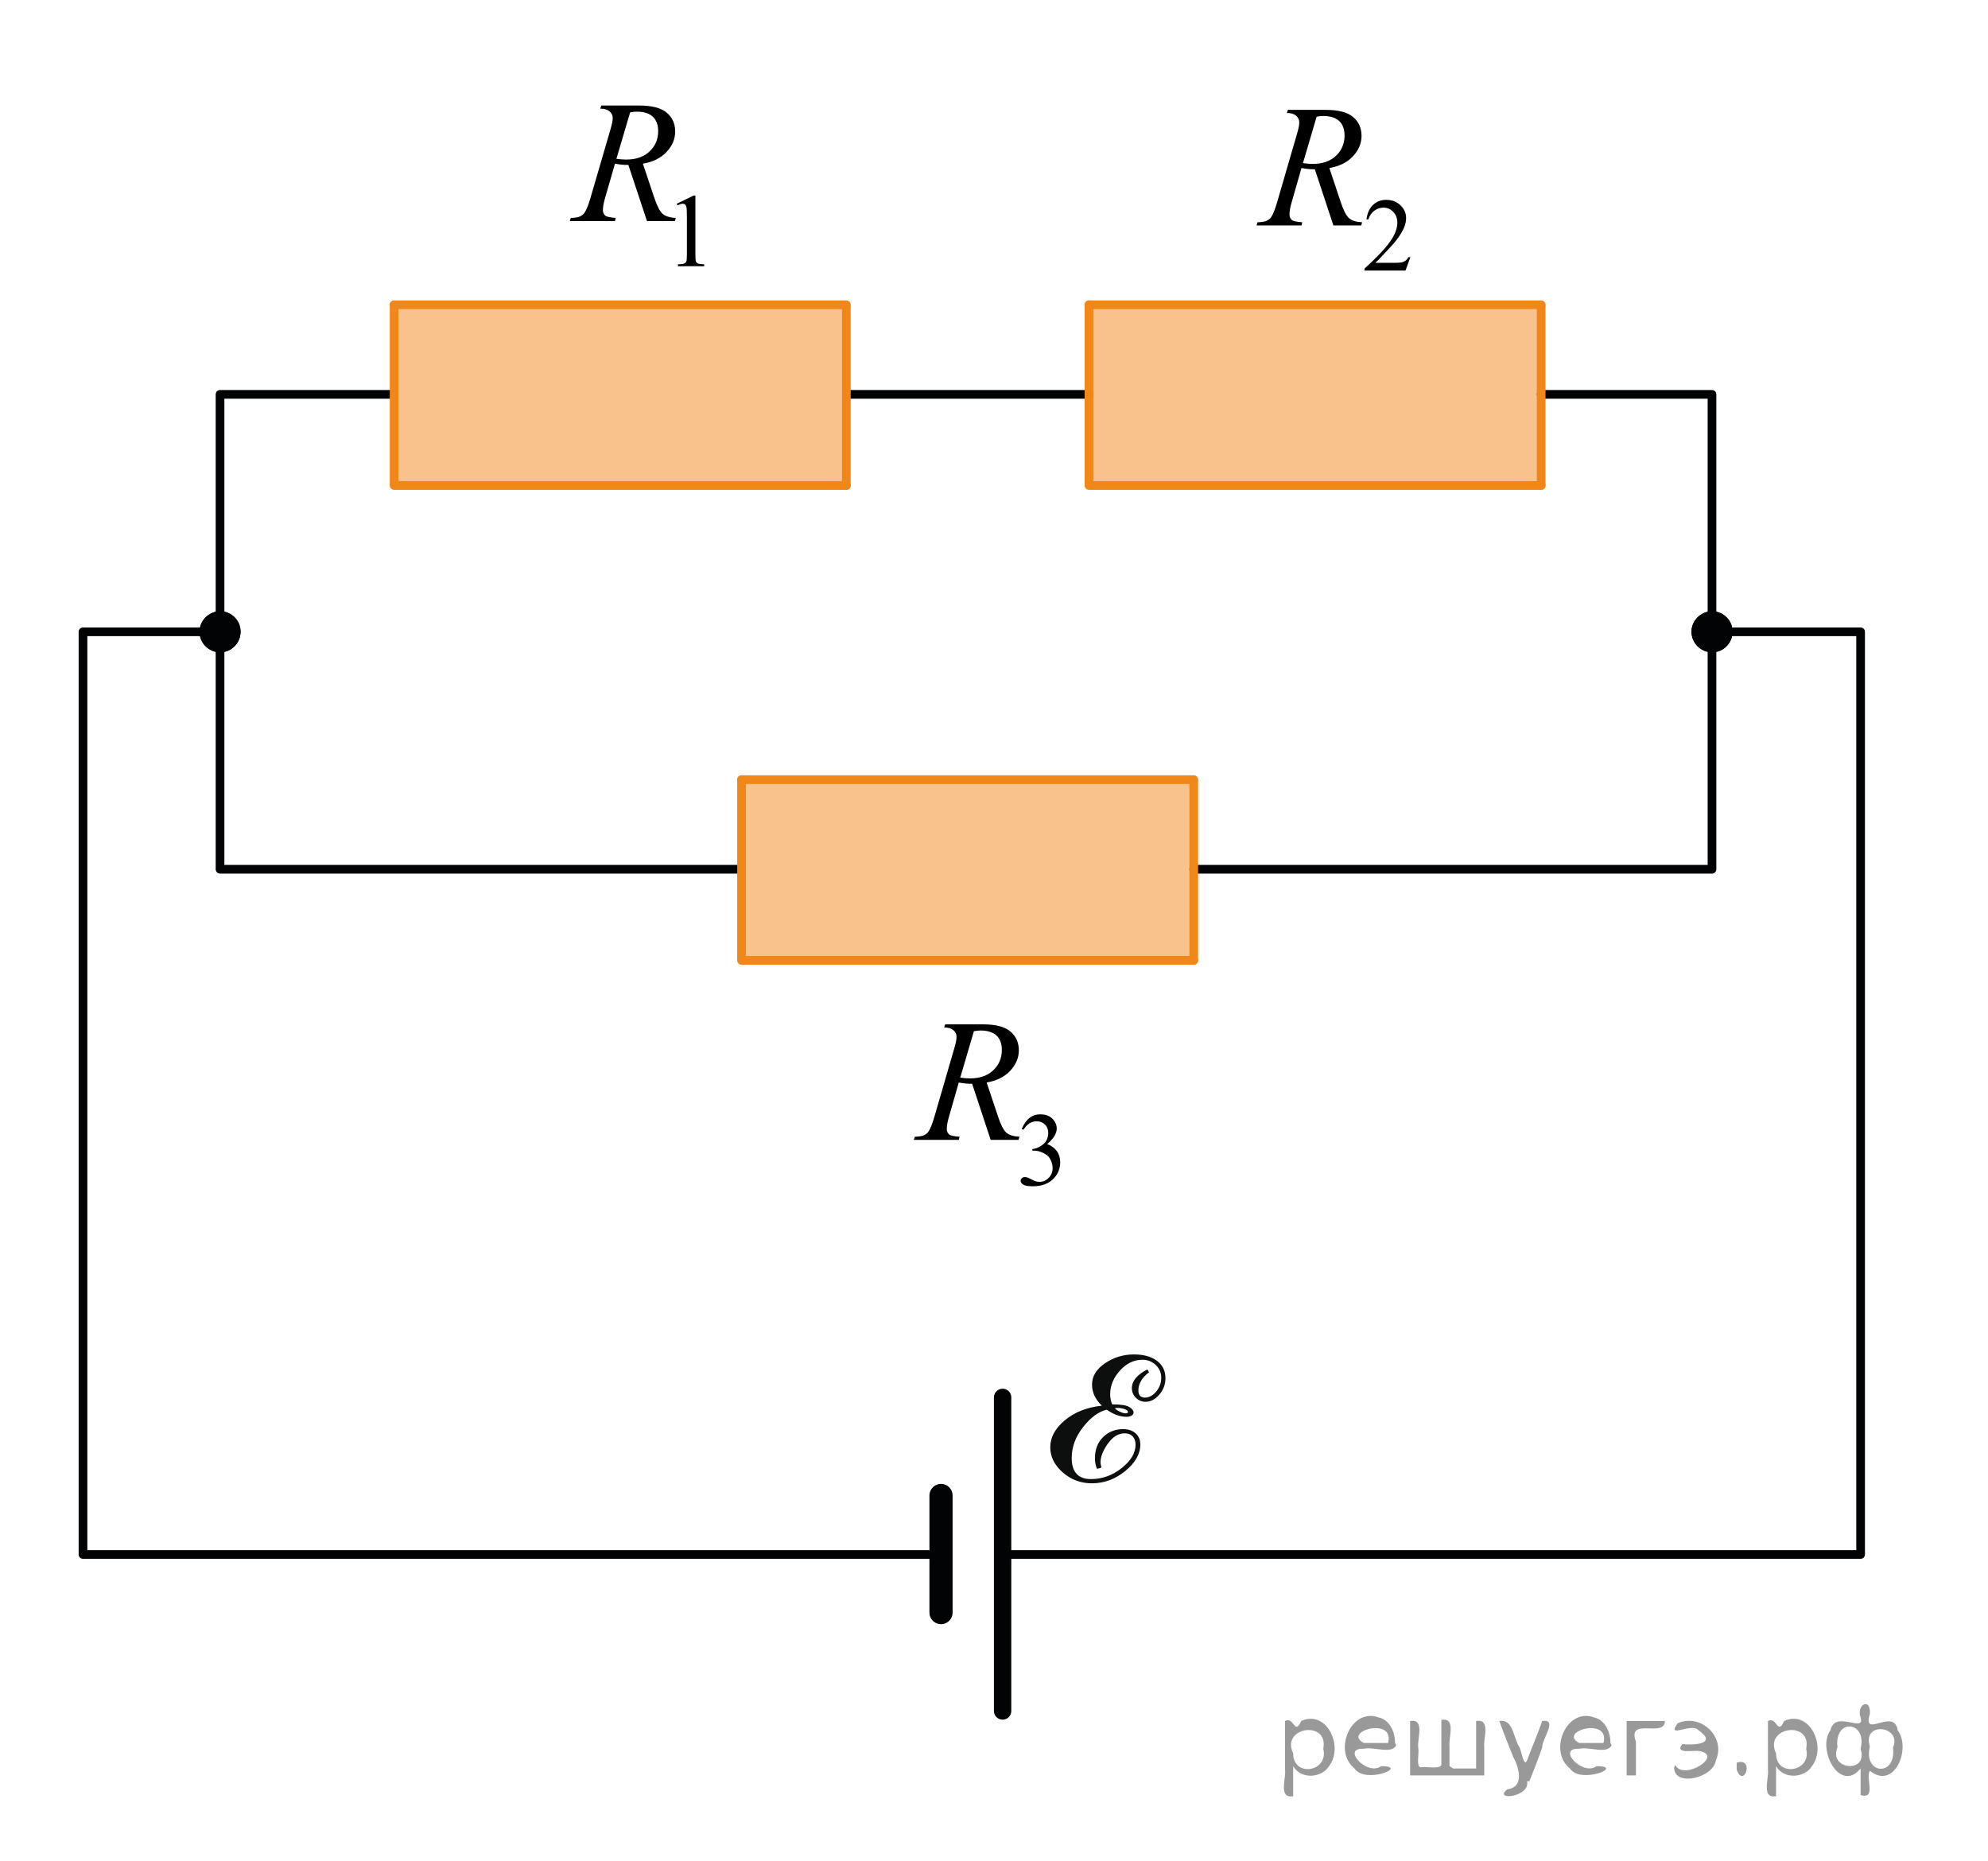 <?xml version="1.0" encoding="utf-8"?>
<!-- Generator: Adobe Illustrator 16.0.0, SVG Export Plug-In . SVG Version: 6.00 Build 0)  -->
<!DOCTYPE svg PUBLIC "-//W3C//DTD SVG 1.1//EN" "http://www.w3.org/Graphics/SVG/1.1/DTD/svg11.dtd">
<svg version="1.1" id="Слой_1" xmlns="http://www.w3.org/2000/svg" xmlns:xlink="http://www.w3.org/1999/xlink" x="0px" y="0px"
	 width="171.667px" height="160.667px" viewBox="9.234 0.91 171.667 160.667" enable-background="new 9.234 0.91 171.667 160.667"
	 xml:space="preserve">
<line fill="none" stroke="#020304" stroke-width="0.75" stroke-linecap="round" stroke-linejoin="round" stroke-miterlimit="10" x1="82.319" y1="34.961" x2="103.264" y2="34.961"/>
<polyline fill="none" stroke="#020304" stroke-width="0.75" stroke-linecap="round" stroke-linejoin="round" stroke-miterlimit="10" points="
	73.219,75.961 28.234,75.961 28.234,34.961 43.217,34.961 "/>
<polyline fill="none" stroke="#020304" stroke-width="0.75" stroke-linecap="round" stroke-linejoin="round" stroke-miterlimit="10" points="
	142.312,34.961 157.067,34.961 157.067,75.961 112.313,75.961 "/>
<g>
	<g>
		<defs>
			<rect id="SVGID_1_" x="55.813" y="4.929" width="17.96" height="21.92"/>
		</defs>
		<clipPath id="SVGID_2_">
			<use xlink:href="#SVGID_1_"  overflow="visible"/>
		</clipPath>
		<g clip-path="url(#SVGID_2_)">
			<path d="M67.668,18.501l1.468-0.71h0.146v5.05c0,0.336,0.015,0.544,0.043,0.627c0.028,0.082,0.087,0.146,0.176,0.189
				s0.27,0.069,0.542,0.075v0.163h-2.269v-0.163c0.285-0.006,0.469-0.03,0.552-0.073s0.141-0.1,0.174-0.172
				c0.032-0.072,0.049-0.287,0.049-0.646v-3.229c0-0.436-0.015-0.715-0.045-0.838c-0.021-0.094-0.059-0.163-0.113-0.207
				c-0.055-0.045-0.121-0.066-0.197-0.066c-0.11,0-0.263,0.046-0.459,0.137L67.668,18.501z"/>
		</g>
	</g>
	<g>
		<defs>
			<rect id="SVGID_3_" x="55.813" y="4.929" width="17.96" height="21.92"/>
		</defs>
		<clipPath id="SVGID_4_">
			<use xlink:href="#SVGID_3_"  overflow="visible"/>
		</clipPath>
		<g clip-path="url(#SVGID_4_)">
			<path d="M65.103,20l-1.61-4.85c-0.376,0.005-0.762-0.031-1.157-0.11l-0.868,3.018c-0.114,0.392-0.171,0.724-0.171,0.993
				c0,0.206,0.072,0.367,0.216,0.485c0.108,0.088,0.405,0.152,0.89,0.191L62.335,20H58.44l0.081-0.272
				c0.366-0.015,0.614-0.052,0.742-0.11c0.203-0.083,0.352-0.196,0.445-0.339c0.158-0.23,0.324-0.638,0.497-1.221l1.759-6.027
				c0.119-0.401,0.178-0.714,0.178-0.935c0-0.226-0.093-0.417-0.277-0.573c-0.186-0.157-0.452-0.233-0.798-0.229l0.089-0.272h3.279
				c1.099,0,1.89,0.206,2.375,0.618c0.484,0.412,0.727,0.954,0.727,1.626c0,0.644-0.248,1.23-0.745,1.763
				c-0.497,0.533-1.179,0.87-2.045,1.012l0.979,2.922c0.238,0.716,0.476,1.182,0.713,1.397c0.237,0.215,0.621,0.339,1.15,0.368
				L67.507,20H65.103z M62.461,14.621c0.316,0.044,0.599,0.065,0.846,0.065c0.852,0,1.524-0.233,2.019-0.702
				c0.495-0.469,0.742-1.051,0.742-1.748c0-0.544-0.154-0.961-0.464-1.251c-0.31-0.289-0.772-0.434-1.392-0.434
				c-0.158,0-0.346,0.02-0.563,0.059L62.461,14.621z"/>
		</g>
	</g>
</g>
<g>
	<g>
		<defs>
			<rect id="SVGID_5_" x="115.109" y="5.304" width="19.271" height="21.92"/>
		</defs>
		<clipPath id="SVGID_6_">
			<use xlink:href="#SVGID_5_"  overflow="visible"/>
		</clipPath>
		<g clip-path="url(#SVGID_6_)">
			<path d="M131.023,23.119l-0.422,1.151h-3.545v-0.163c1.043-0.946,1.777-1.72,2.201-2.32c0.427-0.6,0.64-1.147,0.64-1.645
				c0-0.38-0.117-0.691-0.351-0.936c-0.234-0.245-0.514-0.366-0.838-0.366c-0.295,0-0.562,0.086-0.795,0.258
				c-0.235,0.173-0.408,0.425-0.521,0.757h-0.164c0.072-0.544,0.264-0.962,0.568-1.253c0.306-0.291,0.688-0.437,1.146-0.437
				c0.487,0,0.895,0.156,1.221,0.468c0.328,0.312,0.49,0.679,0.49,1.103c0,0.303-0.07,0.605-0.213,0.909
				c-0.219,0.476-0.572,0.98-1.063,1.513c-0.736,0.8-1.195,1.282-1.379,1.446h1.568c0.319,0,0.543-0.012,0.672-0.035
				s0.244-0.071,0.348-0.144c0.104-0.071,0.193-0.174,0.271-0.307L131.023,23.119L131.023,23.119z"/>
		</g>
	</g>
	<g>
		<defs>
			<rect id="SVGID_7_" x="115.109" y="5.304" width="19.271" height="21.92"/>
		</defs>
		<clipPath id="SVGID_8_">
			<use xlink:href="#SVGID_7_"  overflow="visible"/>
		</clipPath>
		<g clip-path="url(#SVGID_8_)">
			<path d="M124.376,20.375l-1.604-4.849c-0.375,0.005-0.759-0.032-1.153-0.11l-0.865,3.017c-0.112,0.393-0.17,0.724-0.17,0.993
				c0,0.206,0.071,0.368,0.215,0.486c0.109,0.088,0.404,0.151,0.888,0.19l-0.065,0.272h-3.883l0.081-0.272
				c0.365-0.015,0.611-0.051,0.74-0.11c0.2-0.083,0.351-0.195,0.442-0.338c0.158-0.23,0.322-0.638,0.496-1.222l1.752-6.026
				c0.119-0.402,0.178-0.714,0.178-0.935c0-0.226-0.092-0.417-0.277-0.574c-0.186-0.157-0.449-0.232-0.795-0.228l0.089-0.272h3.269
				c1.095,0,1.884,0.206,2.365,0.618c0.483,0.412,0.726,0.954,0.726,1.626c0,0.643-0.247,1.23-0.742,1.763
				c-0.496,0.532-1.175,0.869-2.037,1.012L125,18.337c0.236,0.717,0.475,1.183,0.711,1.398c0.235,0.215,0.617,0.338,1.146,0.367
				l-0.081,0.272L124.376,20.375L124.376,20.375z M121.746,14.996c0.314,0.044,0.596,0.066,0.842,0.066
				c0.849,0,1.519-0.234,2.012-0.703c0.492-0.468,0.738-1.051,0.738-1.747c0-0.545-0.152-0.962-0.461-1.251
				c-0.309-0.289-0.771-0.435-1.387-0.435c-0.158,0-0.346,0.02-0.563,0.06L121.746,14.996z"/>
		</g>
	</g>
</g>
<g>
	<g>
		<defs>
			<rect id="SVGID_9_" x="85.514" y="84.274" width="19.272" height="21.92"/>
		</defs>
		<clipPath id="SVGID_10_">
			<use xlink:href="#SVGID_9_"  overflow="visible"/>
		</clipPath>
		<g clip-path="url(#SVGID_10_)">
			<path d="M97.46,98.386c0.17-0.402,0.388-0.715,0.648-0.934c0.262-0.219,0.587-0.328,0.979-0.328c0.48,0,0.851,0.156,1.106,0.467
				c0.195,0.232,0.293,0.482,0.293,0.746c0,0.436-0.274,0.886-0.823,1.351c0.369,0.144,0.647,0.351,0.836,0.617
				c0.189,0.269,0.285,0.582,0.285,0.944c0,0.518-0.166,0.965-0.498,1.344c-0.431,0.494-1.056,0.742-1.873,0.742
				c-0.406,0-0.682-0.051-0.828-0.149c-0.146-0.101-0.219-0.208-0.219-0.321c0-0.086,0.034-0.16,0.104-0.226
				c0.069-0.065,0.153-0.099,0.251-0.099c0.072,0,0.148,0.012,0.226,0.035c0.052,0.016,0.164,0.068,0.343,0.161
				c0.176,0.093,0.299,0.147,0.366,0.166c0.109,0.032,0.228,0.048,0.351,0.048c0.303,0,0.563-0.115,0.787-0.349
				c0.224-0.231,0.334-0.507,0.334-0.824c0-0.231-0.051-0.459-0.154-0.68c-0.076-0.164-0.161-0.289-0.252-0.375
				c-0.129-0.117-0.303-0.224-0.523-0.319c-0.221-0.095-0.447-0.145-0.678-0.145h-0.143v-0.133c0.232-0.028,0.468-0.111,0.703-0.25
				c0.233-0.139,0.404-0.306,0.512-0.498c0.105-0.194,0.158-0.407,0.158-0.641c0-0.303-0.095-0.548-0.285-0.734
				s-0.428-0.279-0.711-0.279c-0.459,0-0.842,0.244-1.147,0.732L97.46,98.386z"/>
		</g>
	</g>
	<g>
		<defs>
			<rect id="SVGID_11_" x="85.514" y="84.274" width="19.272" height="21.92"/>
		</defs>
		<clipPath id="SVGID_12_">
			<use xlink:href="#SVGID_11_"  overflow="visible"/>
		</clipPath>
		<g clip-path="url(#SVGID_12_)">
			<path d="M94.783,99.333l-1.604-4.851c-0.375,0.005-0.76-0.03-1.153-0.11l-0.864,3.019c-0.113,0.392-0.17,0.724-0.17,0.993
				c0,0.205,0.07,0.367,0.215,0.484c0.107,0.088,0.402,0.152,0.887,0.191l-0.066,0.271h-3.882l0.081-0.271
				c0.365-0.016,0.611-0.053,0.74-0.109c0.201-0.084,0.35-0.197,0.443-0.34c0.156-0.23,0.321-0.638,0.494-1.221l1.752-6.027
				c0.119-0.4,0.178-0.714,0.178-0.936c0-0.225-0.092-0.416-0.276-0.572s-0.449-0.232-0.795-0.229l0.089-0.272h3.27
				c1.094,0,1.883,0.206,2.364,0.618c0.483,0.412,0.726,0.953,0.726,1.626c0,0.644-0.248,1.229-0.742,1.763
				c-0.496,0.532-1.176,0.87-2.037,1.012l0.977,2.922c0.235,0.717,0.473,1.183,0.709,1.397c0.236,0.216,0.618,0.339,1.146,0.368
				l-0.081,0.271h-2.399V99.333z M92.151,93.955c0.315,0.043,0.597,0.064,0.843,0.064c0.848,0,1.519-0.232,2.012-0.702
				c0.492-0.469,0.738-1.051,0.738-1.748c0-0.544-0.152-0.961-0.461-1.251c-0.309-0.289-0.771-0.434-1.387-0.434
				c-0.158,0-0.346,0.02-0.563,0.059L92.151,93.955z"/>
		</g>
	</g>
</g>
<line fill="none" stroke="#F18619" stroke-width="0.75" stroke-linecap="round" stroke-linejoin="round" stroke-miterlimit="10" x1="82.317" y1="27.224" x2="43.268" y2="27.224"/>
<line fill="none" stroke="#F18619" stroke-width="0.75" stroke-linecap="round" stroke-linejoin="round" stroke-miterlimit="10" x1="82.317" y1="27.347" x2="82.317" y2="42.827"/>
<polygon opacity="0.5" fill="#F18619" enable-background="new    " points="82.268,42.827 82.268,27.224 43.221,27.224 
	43.221,42.827 "/>
<line fill="none" stroke="#F18619" stroke-width="0.75" stroke-linecap="round" stroke-linejoin="round" stroke-miterlimit="10" x1="82.317" y1="42.827" x2="43.268" y2="42.827"/>
<line fill="none" stroke="#F18619" stroke-width="0.75" stroke-linecap="round" stroke-linejoin="round" stroke-miterlimit="10" x1="43.268" y1="27.224" x2="43.268" y2="42.698"/>
<path fill="none" stroke="#020304" stroke-width="0.75" stroke-linecap="round" stroke-linejoin="round" stroke-miterlimit="10" d="
	M60.098,35.514"/>
<line fill="none" stroke="#F18619" stroke-width="0.75" stroke-linecap="round" stroke-linejoin="round" stroke-miterlimit="10" x1="142.317" y1="27.224" x2="103.268" y2="27.224"/>
<line fill="none" stroke="#F18619" stroke-width="0.75" stroke-linecap="round" stroke-linejoin="round" stroke-miterlimit="10" x1="142.317" y1="27.347" x2="142.317" y2="42.827"/>
<polygon opacity="0.5" fill="#F18619" enable-background="new    " points="142.268,42.827 142.268,27.224 103.221,27.224 
	103.221,42.827 "/>
<line fill="none" stroke="#F18619" stroke-width="0.75" stroke-linecap="round" stroke-linejoin="round" stroke-miterlimit="10" x1="142.317" y1="42.827" x2="103.268" y2="42.827"/>
<line fill="none" stroke="#F18619" stroke-width="0.75" stroke-linecap="round" stroke-linejoin="round" stroke-miterlimit="10" x1="103.268" y1="27.224" x2="103.268" y2="42.698"/>
<path fill="none" stroke="#020304" stroke-width="0.75" stroke-linecap="round" stroke-linejoin="round" stroke-miterlimit="10" d="
	M120.098,35.514"/>
<line fill="none" stroke="#F18619" stroke-width="0.75" stroke-linecap="round" stroke-linejoin="round" stroke-miterlimit="10" x1="112.317" y1="68.225" x2="73.268" y2="68.225"/>
<line fill="none" stroke="#F18619" stroke-width="0.75" stroke-linecap="round" stroke-linejoin="round" stroke-miterlimit="10" x1="112.317" y1="68.348" x2="112.317" y2="83.828"/>
<polygon opacity="0.5" fill="#F18619" enable-background="new    " points="112.268,83.828 112.268,68.225 73.221,68.225 
	73.221,83.828 "/>
<line fill="none" stroke="#F18619" stroke-width="0.75" stroke-linecap="round" stroke-linejoin="round" stroke-miterlimit="10" x1="112.317" y1="83.828" x2="73.268" y2="83.828"/>
<line fill="none" stroke="#F18619" stroke-width="0.75" stroke-linecap="round" stroke-linejoin="round" stroke-miterlimit="10" x1="73.268" y1="68.225" x2="73.268" y2="83.699"/>
<path fill="none" stroke="#020304" stroke-width="0.75" stroke-linecap="round" stroke-linejoin="round" stroke-miterlimit="10" d="
	M90.098,76.514"/>
<g>
	<path fill="#020304" d="M28.246,53.689c-0.979,0-1.783,0.804-1.783,1.765c0,0.98,0.806,1.779,1.783,1.779
		c0.963,0,1.76-0.796,1.76-1.779C30.015,54.485,29.222,53.689,28.246,53.689L28.246,53.689z"/>
	<path fill="#020304" d="M28.246,53.689c-0.979,0-1.783,0.804-1.783,1.765c0,0.98,0.806,1.779,1.783,1.779
		c0.963,0,1.76-0.796,1.76-1.779C30.015,54.485,29.222,53.689,28.246,53.689L28.246,53.689z"/>
</g>
<g>
	<path fill="#020304" d="M157.08,53.689c-0.979,0-1.783,0.804-1.783,1.765c0,0.98,0.806,1.779,1.783,1.779
		c0.963,0,1.76-0.796,1.76-1.779C158.848,54.485,158.055,53.689,157.08,53.689L157.08,53.689z"/>
	<path fill="#020304" d="M157.08,53.689c-0.979,0-1.783,0.804-1.783,1.765c0,0.98,0.806,1.779,1.783,1.779
		c0.963,0,1.76-0.796,1.76-1.779C158.848,54.485,158.055,53.689,157.08,53.689L157.08,53.689z"/>
</g>
<polyline fill="none" stroke="#020304" stroke-width="0.75" stroke-linecap="round" stroke-linejoin="round" stroke-miterlimit="10" points="
	89.912,135.125 16.401,135.125 16.401,55.461 28.239,55.461 "/>
<polyline fill="none" stroke="#020304" stroke-width="0.75" stroke-linecap="round" stroke-linejoin="round" stroke-miterlimit="10" points="
	157.314,55.461 169.901,55.461 169.901,135.125 96.255,135.125 "/>
<line fill="none" stroke="#020304" stroke-width="2" stroke-linecap="round" stroke-linejoin="round" stroke-miterlimit="10" x1="90.492" y1="130.033" x2="90.492" y2="140.142"/>
<line fill="none" stroke="#020304" stroke-width="1.5" stroke-linecap="round" stroke-linejoin="round" stroke-miterlimit="10" x1="95.811" y1="121.564" x2="95.811" y2="148.636"/>
<path fill="none" d="M9.234,161.578"/>
<path fill="none" d="M180.901,0.91"/>
<g>
	<g>
		<g>
			<defs>
				<polyline id="SVGID_13_" points="98.517,130.155 98.517,116.702 112.317,116.702 112.317,130.155 				"/>
			</defs>
			<clipPath id="SVGID_14_">
				<use xlink:href="#SVGID_13_"  overflow="visible"/>
			</clipPath>
			<g clip-path="url(#SVGID_14_)">
				<path fill="#0D0F0F" d="M104.381,122.277c-0.565-0.534-0.848-1.142-0.848-1.82c0-0.722,0.375-1.337,1.125-1.844
					s1.58-0.761,2.492-0.761c0.836,0,1.502,0.186,1.99,0.554c0.49,0.37,0.732,0.87,0.732,1.5c0,0.539-0.178,1.013-0.533,1.422
					c-0.355,0.41-0.75,0.614-1.188,0.614c-0.318,0-0.598-0.116-0.832-0.348c-0.232-0.23-0.346-0.508-0.346-0.83
					c0-0.619,0.445-1.16,1.336-1.617l0.148,0.242c-0.615,0.47-0.922,0.994-0.922,1.576c0,0.412,0.189,0.615,0.57,0.615
					c0.355,0,0.676-0.174,0.967-0.521c0.291-0.346,0.436-0.743,0.436-1.186c0-0.436-0.156-0.806-0.473-1.107
					c-0.316-0.303-0.699-0.453-1.148-0.453c-0.734,0-1.383,0.313-1.945,0.935s-0.844,1.308-0.844,2.052
					c0,0.291,0.059,0.58,0.172,0.864c0.746,0,1.238,0.078,1.484,0.229c0.242,0.154,0.367,0.31,0.367,0.466
					c0,0.118-0.061,0.211-0.176,0.278c-0.119,0.066-0.26,0.102-0.422,0.102c-0.564,0-1.138-0.204-1.721-0.614
					c-0.701,0.162-1.381,0.661-2.038,1.497c-0.658,0.834-0.986,1.727-0.986,2.676c0,1.213,0.558,1.818,1.671,1.818
					c0.961,0,1.842-0.318,2.643-0.951c0.799-0.633,1.199-1.307,1.199-2.023c0-0.303-0.086-0.541-0.254-0.717
					c-0.168-0.174-0.396-0.262-0.686-0.262c-0.541,0-1.025,0.297-1.45,0.891c-0.424,0.592-0.636,1.137-0.636,1.625
					c0,0.104,0.027,0.246,0.082,0.432c-0.094,0.047-0.223,0.086-0.385,0.119c-0.119-0.285-0.18-0.578-0.18-0.881
					c0-0.781,0.233-1.402,0.705-1.859c0.471-0.459,1.047-0.689,1.73-0.689c0.451,0,0.813,0.123,1.082,0.369
					c0.27,0.242,0.404,0.563,0.404,0.955c0,0.82-0.434,1.582-1.299,2.291c-0.869,0.709-1.826,1.064-2.877,1.064
					c-0.972,0-1.816-0.316-2.531-0.947c-0.713-0.629-1.071-1.352-1.071-2.168c0-0.848,0.418-1.621,1.256-2.325
					C102.023,122.836,103.088,122.417,104.381,122.277z M105.506,122.487c0.07,0.104,0.209,0.203,0.42,0.304
					c0.209,0.099,0.379,0.149,0.508,0.149c0.139,0,0.205-0.04,0.205-0.121c0-0.092-0.094-0.172-0.285-0.243
					c-0.189-0.069-0.396-0.104-0.62-0.104L105.506,122.487z"/>
			</g>
		</g>
	</g>
</g>
<g style="stroke:none;fill:#000;fill-opacity:0.4" > <path d="m 120.9,153.5 c 0,0.8 0,1.6 0,2.5 -1.3,0.2 -0.6,-1.5 -0.7,-2.3 0,-1.4 0,-2.8 0,-4.2 0.8,-0.4 0.8,1.3 1.4,0.0 2.2,-1.0 3.7,2.2 2.4,3.9 -0.6,1.0 -2.4,1.2 -3.1,0.0 z m 2.6,-1.6 c 0.5,-2.5 -3.7,-1.9 -2.6,0.4 0.0,2.1 3.1,1.6 2.6,-0.4 z" /> <path d="m 129.8,151.6 c -0.4,0.8 -1.9,0.1 -2.8,0.3 -2.0,-0.1 0.3,2.4 1.5,1.5 2.5,0.0 -1.4,1.6 -2.3,0.2 -1.9,-1.5 -0.3,-5.3 2.1,-4.4 0.9,0.2 1.4,1.2 1.4,2.2 z m -0.7,-0.2 c 0.6,-2.3 -4.0,-1.0 -2.1,0.0 0.7,0 1.4,-0.0 2.1,-0.0 z" /> <path d="m 134.7,153.6 c 0.6,0 1.3,0 2.0,0 0,-1.3 0,-2.7 0,-4.1 1.3,-0.2 0.6,1.5 0.7,2.3 0,0.8 0,1.6 0,2.4 -2.1,0 -4.2,0 -6.4,0 0,-1.5 0,-3.1 0,-4.7 1.3,-0.2 0.6,1.5 0.7,2.3 0.1,0.5 -0.2,1.6 0.2,1.7 0.5,-0.1 1.6,0.2 1.8,-0.2 0,-1.3 0,-2.6 0,-3.9 1.3,-0.2 0.6,1.5 0.7,2.3 0,0.5 0,1.1 0,1.7 z" /> <path d="m 141.1,154.7 c 0.3,1.4 -3.0,1.7 -1.7,0.7 1.5,-0.2 1.0,-1.9 0.5,-2.8 -0.4,-1.0 -0.8,-2.0 -1.2,-3.1 1.2,-0.2 1.2,1.4 1.7,2.2 0.2,0.2 0.4,1.9 0.7,1.2 0.4,-1.1 0.9,-2.2 1.3,-3.4 1.4,-0.2 0.0,1.5 -0.0,2.3 -0.3,0.9 -0.7,1.9 -1.1,2.9 z" /> <path d="m 148.4,151.6 c -0.4,0.8 -1.9,0.1 -2.8,0.3 -2.0,-0.1 0.3,2.4 1.5,1.5 2.5,0.0 -1.4,1.6 -2.3,0.2 -1.9,-1.5 -0.3,-5.3 2.1,-4.4 0.9,0.2 1.4,1.2 1.4,2.2 z m -0.7,-0.2 c 0.6,-2.3 -4.0,-1.0 -2.1,0.0 0.7,0 1.4,-0.0 2.1,-0.0 z" /> <path d="m 149.7,154.2 c 0,-1.5 0,-3.1 0,-4.7 1.1,0 2.2,0 3.3,0 0.0,1.5 -3.3,-0.4 -2.5,1.8 0,0.9 0,1.9 0,2.9 -0.2,0 -0.5,0 -0.7,0 z" /> <path d="m 153.9,153.3 c 0.7,1.4 4.2,-0.8 2.1,-1.2 -0.5,-0.1 -2.2,0.3 -1.5,-0.6 1.0,0.1 3.1,0.0 1.4,-1.2 -0.6,-0.7 -2.8,0.8 -1.8,-0.6 2.0,-0.9 4.2,1.2 3.3,3.2 -0.2,1.5 -3.5,2.3 -3.6,0.7 l 0,-0.1 0,-0.0 0,0 z" /> <path d="m 159.2,153.1 c 1.6,-0.5 0.6,2.3 -0.0,0.6 -0.0,-0.2 0.0,-0.4 0.0,-0.6 z" /> <path d="m 162.6,153.5 c 0,0.8 0,1.6 0,2.5 -1.3,0.2 -0.6,-1.5 -0.7,-2.3 0,-1.4 0,-2.8 0,-4.2 0.8,-0.4 0.8,1.3 1.4,0.0 2.2,-1.0 3.7,2.2 2.4,3.9 -0.6,1.0 -2.4,1.2 -3.1,0.0 z m 2.6,-1.6 c 0.5,-2.5 -3.7,-1.9 -2.6,0.4 0.0,2.1 3.1,1.6 2.6,-0.4 z" /> <path d="m 167.9,151.8 c -0.8,1.9 2.7,2.3 2.0,0.1 0.6,-2.4 -2.3,-2.7 -2.0,-0.1 z m 2.0,4.2 c 0,-0.8 0,-1.6 0,-2.4 -1.8,2.2 -3.8,-1.7 -2.6,-3.3 0.4,-1.8 3.0,0.3 2.6,-1.1 -0.4,-1.1 0.9,-1.8 0.8,-0.3 -0.7,2.2 2.1,-0.6 2.4,1.4 1.2,1.6 -0.3,5.2 -2.4,3.5 -0.4,0.6 0.6,2.5 -0.8,2.1 z m 2.8,-4.2 c 0.8,-1.9 -2.7,-2.3 -2.0,-0.1 -0.6,2.4 2.3,2.7 2.0,0.1 z" /> </g></svg>

<!--File created and owned by https://sdamgia.ru. Copying is prohibited. All rights reserved.-->
